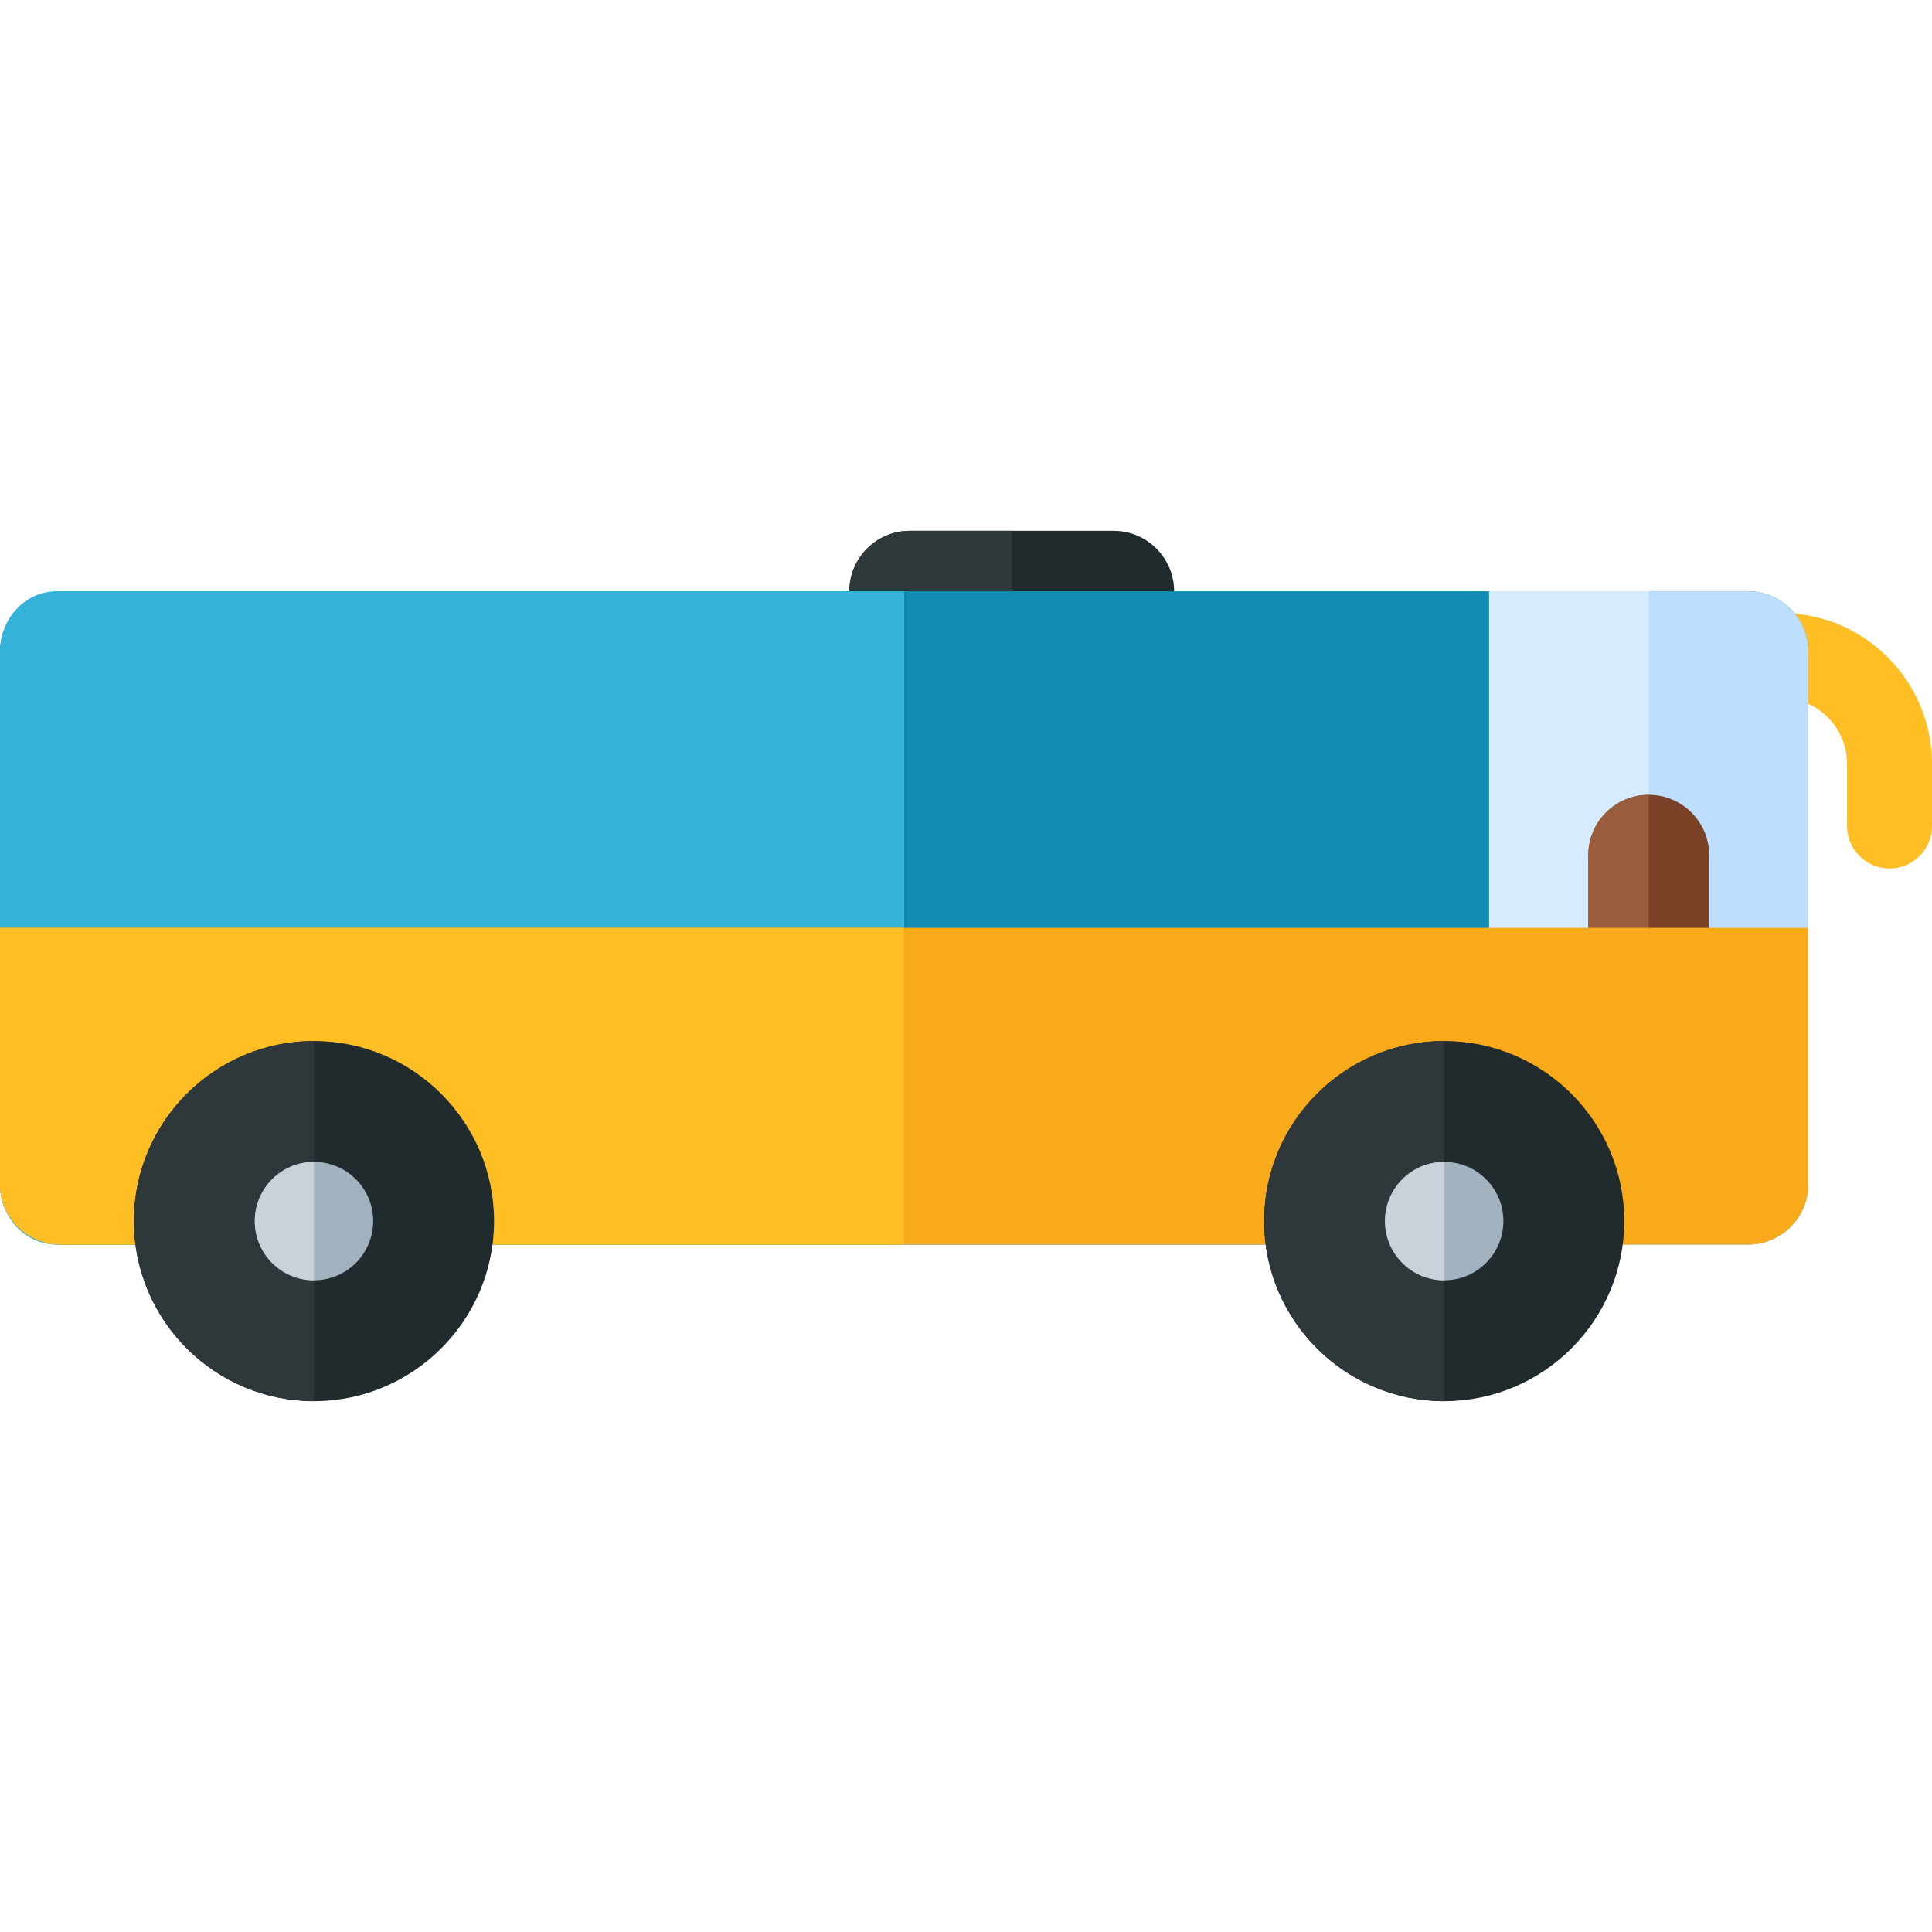 <?xml version="1.0" encoding="iso-8859-1"?>
<!-- Uploaded to: SVG Repo, www.svgrepo.com, Generator: SVG Repo Mixer Tools -->
<svg version="1.1" id="Layer_1" xmlns="http://www.w3.org/2000/svg" xmlns:xlink="http://www.w3.org/1999/xlink" 
	 viewBox="0 0 512 512" xml:space="preserve">
<path style="fill:#FFBE24;" d="M500.747,230.159c-6.214,0-11.253-5.038-11.253-11.253v-16.45c0-9.657-7.857-17.514-17.514-17.514
	c-6.214,0-11.253-5.038-11.253-11.253s5.038-11.253,11.253-11.253c22.067,0,40.02,17.952,40.02,40.02v16.45
	C512,225.122,506.962,230.159,500.747,230.159z"/>
<path style="fill:#212A2D;" d="M295.14,172.708h-54.031c-8.845,0-16.017-7.171-16.017-16.017c0-8.845,7.171-16.017,16.017-16.017
	h54.031c8.845,0,16.017,7.171,16.017,16.017C311.156,165.537,303.986,172.708,295.14,172.708z"/>
<path style="fill:#2E373A;" d="M268.124,172.708h-27.016c-8.845,0-16.017-7.171-16.017-16.017c0-8.845,7.171-16.017,16.017-16.017
	h27.016V172.708z"/>
<path style="fill:#128CB3;" d="M463.219,156.691H16.017C7.171,156.691,0,163.862,0,172.708v141.097
	c0,8.845,7.171,16.017,16.017,16.017h447.202c8.845,0,16.017-7.171,16.017-16.017V172.708
	C479.235,163.862,472.064,156.691,463.219,156.691z"/>
<path style="fill:#BDDEFF;" d="M463.219,156.691h-68.586v173.13h68.586c8.845,0,16.017-7.171,16.017-16.017V172.708
	C479.235,163.862,472.064,156.691,463.219,156.691z"/>
<rect x="394.627" y="156.696" style="fill:#D7EBFF;" width="42.302" height="173.129"/>
<path style="fill:#7A4126;" d="M420.918,259.865v-33.216c0-8.845,7.171-16.017,16.017-16.017s16.017,7.171,16.017,16.017v33.216
	c0,8.845-7.171,16.017-16.017,16.017S420.918,268.71,420.918,259.865z"/>
<path style="fill:#34B2D9;" d="M239.618,156.691H14.992C6.712,156.691,0,163.862,0,172.708v141.097
	c0,8.845,6.712,16.017,14.992,16.017h224.626V156.691z"/>
<path style="fill:#995D3D;" d="M420.918,259.865v-33.216c0-8.845,7.171-16.017,16.017-16.017v65.249
	C428.089,275.881,420.918,268.71,420.918,259.865z"/>
<path style="fill:#F9AA1A;" d="M0,245.884v67.92c0,8.845,7.171,16.017,16.017,16.017h447.202c8.845,0,16.017-7.171,16.017-16.017
	v-67.92L0,245.884L0,245.884z"/>
<path style="fill:#FFBE24;" d="M0,245.884v67.92c0,8.845,7.171,16.017,16.017,16.017h223.601v-83.937L0,245.884L0,245.884z"/>
<path style="fill:#212A2D;" d="M382.726,371.325c-26.314,0-47.722-21.408-47.722-47.722c0-26.314,21.408-47.722,47.722-47.722
	c26.314,0,47.722,21.408,47.722,47.722C430.447,349.918,409.039,371.325,382.726,371.325z"/>
<path style="fill:#2E373A;" d="M382.726,371.325c-26.314,0-47.722-21.408-47.722-47.722c0-26.314,21.408-47.722,47.722-47.722
	V371.325z"/>
<circle style="fill:#A2B3BF;" cx="382.722" cy="323.599" r="15.689"/>
<path style="fill:#C9D2D9;" d="M382.725,339.292c-8.665,0-15.689-7.024-15.689-15.689c0-8.665,7.024-15.689,15.689-15.689V339.292z"
	/>
<path style="fill:#212A2D;" d="M83.208,371.325c-26.314,0-47.722-21.408-47.722-47.722c0-26.314,21.408-47.722,47.722-47.722
	s47.722,21.408,47.722,47.722C130.93,349.918,109.522,371.325,83.208,371.325z"/>
<path style="fill:#2E373A;" d="M83.208,371.325c-26.314,0-47.722-21.408-47.722-47.722c0-26.314,21.408-47.722,47.722-47.722
	V371.325z"/>
<circle style="fill:#A2B3BF;" cx="83.208" cy="323.599" r="15.689"/>
<path style="fill:#C9D2D9;" d="M83.208,339.292c-8.665,0-15.689-7.024-15.689-15.689c0-8.665,7.024-15.689,15.689-15.689V339.292z"
	/>
</svg>